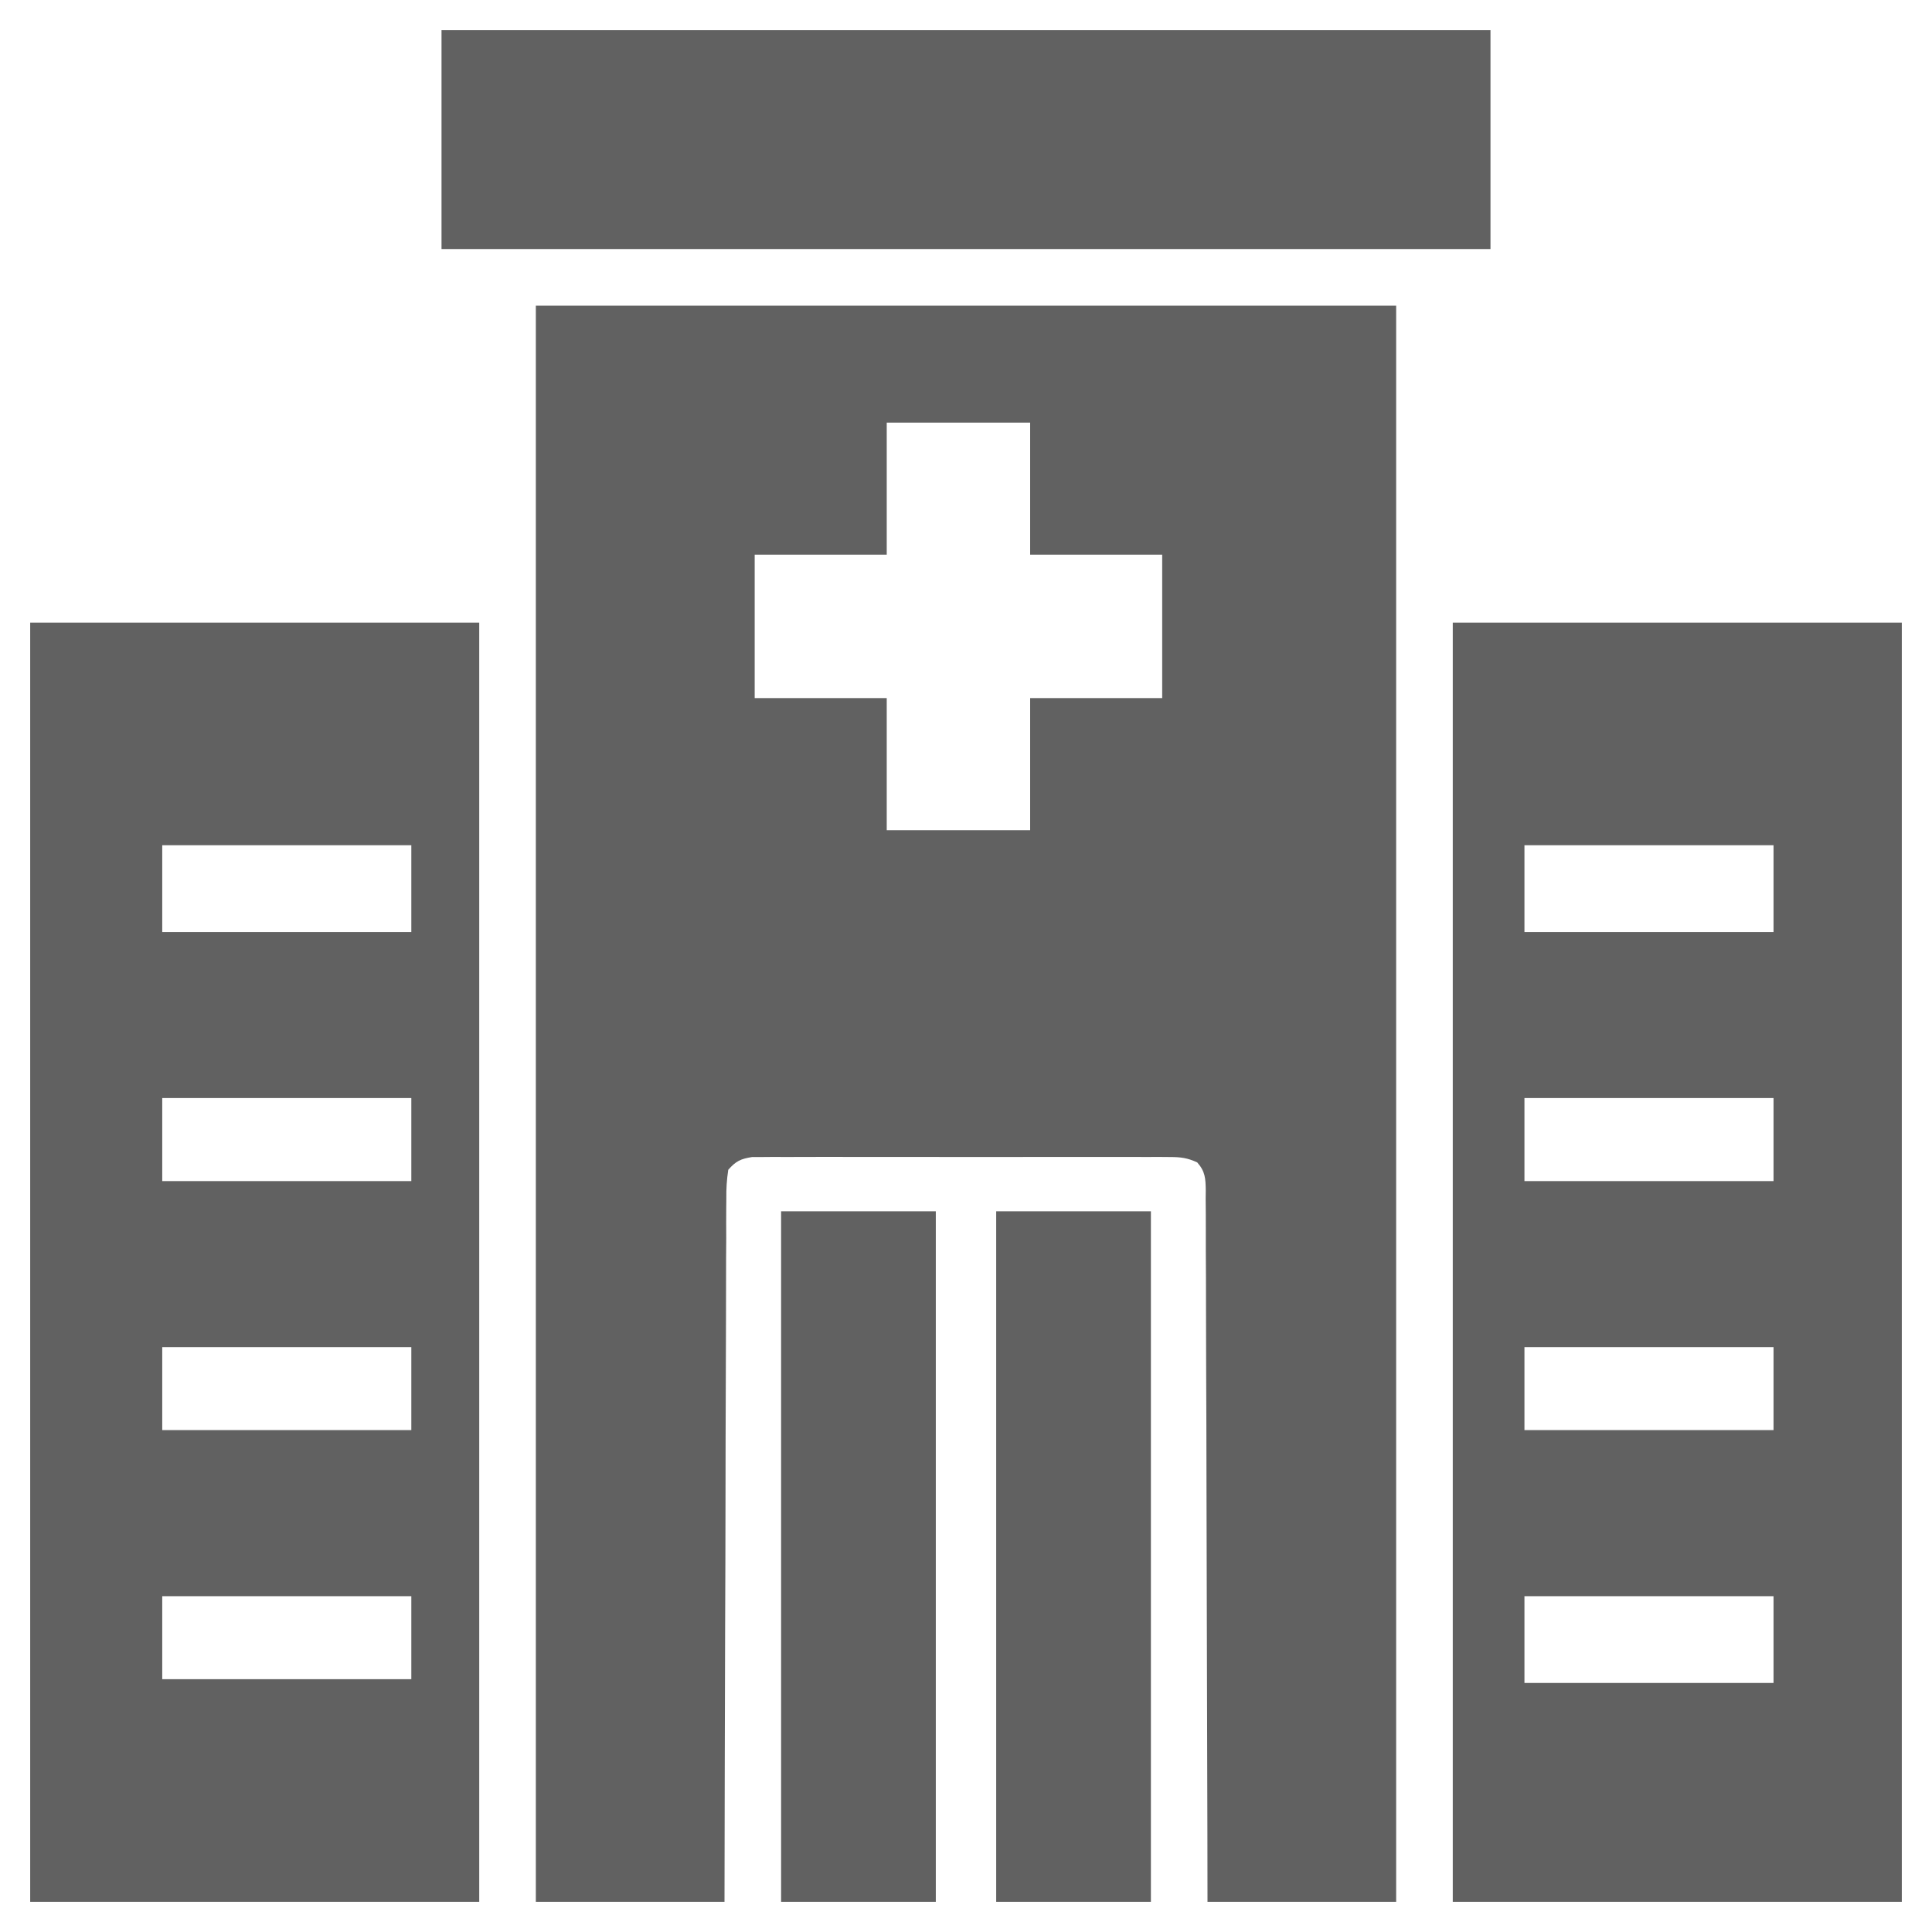 <svg width="40" height="40" viewBox="0 0 40 40" fill="none" xmlns="http://www.w3.org/2000/svg">
<g clip-path="url(#clip0_6681_21704)">
<path d="M11.094 6.328C16.972 6.328 22.85 6.328 28.906 6.328C28.906 17.234 28.906 28.139 28.906 39.375C27.617 39.375 26.328 39.375 25 39.375C24.999 38.917 24.998 38.459 24.998 37.987C24.995 36.478 24.991 34.968 24.986 33.459C24.983 32.543 24.98 31.628 24.979 30.712C24.978 29.914 24.976 29.116 24.972 28.318C24.971 27.896 24.969 27.473 24.969 27.05C24.969 26.653 24.968 26.255 24.965 25.858C24.965 25.712 24.965 25.566 24.965 25.419C24.966 25.22 24.964 25.021 24.962 24.822C24.963 24.764 24.964 24.706 24.964 24.646C24.96 24.398 24.954 24.255 24.787 24.066C24.584 23.973 24.447 23.955 24.224 23.955C24.108 23.954 24.108 23.954 23.989 23.953C23.904 23.953 23.82 23.954 23.733 23.954C23.643 23.954 23.554 23.953 23.462 23.953C23.165 23.952 22.869 23.953 22.573 23.953C22.368 23.953 22.162 23.953 21.957 23.953C21.526 23.952 21.095 23.953 20.664 23.954C20.166 23.955 19.669 23.955 19.171 23.953C18.691 23.952 18.212 23.952 17.733 23.953C17.529 23.953 17.325 23.953 17.121 23.952C16.837 23.952 16.552 23.953 16.267 23.954C16.14 23.953 16.14 23.953 16.011 23.953C15.934 23.953 15.856 23.954 15.776 23.955C15.709 23.955 15.642 23.955 15.572 23.955C15.335 23.993 15.238 24.037 15.078 24.219C15.046 24.43 15.035 24.611 15.038 24.822C15.037 24.916 15.037 24.916 15.036 25.011C15.034 25.219 15.035 25.428 15.036 25.637C15.035 25.786 15.034 25.935 15.033 26.085C15.031 26.491 15.031 26.897 15.031 27.303C15.03 27.727 15.028 28.151 15.027 28.576C15.023 29.379 15.022 30.183 15.021 30.986C15.02 31.901 15.017 32.815 15.013 33.73C15.007 35.612 15.003 37.493 15 39.375C13.711 39.375 12.422 39.375 11.094 39.375C11.094 28.47 11.094 17.564 11.094 6.328ZM18.359 8.75C18.359 9.652 18.359 10.555 18.359 11.484C17.457 11.484 16.555 11.484 15.625 11.484C15.625 12.464 15.625 13.444 15.625 14.453C16.527 14.453 17.43 14.453 18.359 14.453C18.359 15.355 18.359 16.258 18.359 17.188C19.339 17.188 20.319 17.188 21.328 17.188C21.328 16.285 21.328 15.383 21.328 14.453C22.23 14.453 23.133 14.453 24.062 14.453C24.062 13.473 24.062 12.494 24.062 11.484C23.16 11.484 22.258 11.484 21.328 11.484C21.328 10.582 21.328 9.68 21.328 8.75C20.348 8.75 19.369 8.75 18.359 8.75Z" fill="#616161"/>
<path d="M0.625 12.891C3.693 12.891 6.761 12.891 9.922 12.891C9.922 21.631 9.922 30.37 9.922 39.375C6.854 39.375 3.786 39.375 0.625 39.375C0.625 30.635 0.625 21.895 0.625 12.891ZM3.359 17.5C3.359 18.093 3.359 18.686 3.359 19.297C5.061 19.297 6.763 19.297 8.516 19.297C8.516 18.704 8.516 18.111 8.516 17.5C6.814 17.5 5.112 17.5 3.359 17.5ZM3.359 22.734C3.359 23.302 3.359 23.869 3.359 24.453C5.061 24.453 6.763 24.453 8.516 24.453C8.516 23.886 8.516 23.319 8.516 22.734C6.814 22.734 5.112 22.734 3.359 22.734ZM3.359 27.891C3.359 28.458 3.359 29.025 3.359 29.609C5.061 29.609 6.763 29.609 8.516 29.609C8.516 29.042 8.516 28.475 8.516 27.891C6.814 27.891 5.112 27.891 3.359 27.891ZM3.359 33.047C3.359 33.614 3.359 34.181 3.359 34.766C5.061 34.766 6.763 34.766 8.516 34.766C8.516 34.198 8.516 33.631 8.516 33.047C6.814 33.047 5.112 33.047 3.359 33.047Z" fill="#616161"/>
<path d="M30.078 12.891C33.146 12.891 36.214 12.891 39.375 12.891C39.375 21.631 39.375 30.37 39.375 39.375C36.307 39.375 33.239 39.375 30.078 39.375C30.078 30.635 30.078 21.895 30.078 12.891ZM31.562 17.5C31.562 18.093 31.562 18.686 31.562 19.297C33.264 19.297 34.966 19.297 36.719 19.297C36.719 18.704 36.719 18.111 36.719 17.5C35.017 17.5 33.316 17.5 31.562 17.5ZM31.562 22.734C31.562 23.302 31.562 23.869 31.562 24.453C33.264 24.453 34.966 24.453 36.719 24.453C36.719 23.886 36.719 23.319 36.719 22.734C35.017 22.734 33.316 22.734 31.562 22.734ZM31.562 27.891C31.562 28.458 31.562 29.025 31.562 29.609C33.264 29.609 34.966 29.609 36.719 29.609C36.719 29.042 36.719 28.475 36.719 27.891C35.017 27.891 33.316 27.891 31.562 27.891ZM31.562 33.047C31.562 33.64 31.562 34.233 31.562 34.844C33.264 34.844 34.966 34.844 36.719 34.844C36.719 34.251 36.719 33.658 36.719 33.047C35.017 33.047 33.316 33.047 31.562 33.047Z" fill="#616161"/>
<path d="M9.141 0.625C16.308 0.625 23.475 0.625 30.859 0.625C30.859 2.12 30.859 3.616 30.859 5.156C23.692 5.156 16.525 5.156 9.141 5.156C9.141 3.661 9.141 2.166 9.141 0.625Z" fill="#616161"/>
<path d="M20.625 25.078C21.682 25.078 22.739 25.078 23.828 25.078C23.828 29.796 23.828 34.514 23.828 39.375C22.771 39.375 21.714 39.375 20.625 39.375C20.625 34.657 20.625 29.939 20.625 25.078Z" fill="#616161"/>
<path d="M16.172 25.078C17.229 25.078 18.286 25.078 19.375 25.078C19.375 29.796 19.375 34.514 19.375 39.375C18.318 39.375 17.261 39.375 16.172 39.375C16.172 34.657 16.172 29.939 16.172 25.078Z" fill="#616161"/>
</g>
<defs>
<clipPath id="clip0_6681_21704">
<rect width="40" height="40" fill="white"/>
</clipPath>
</defs>
</svg>
